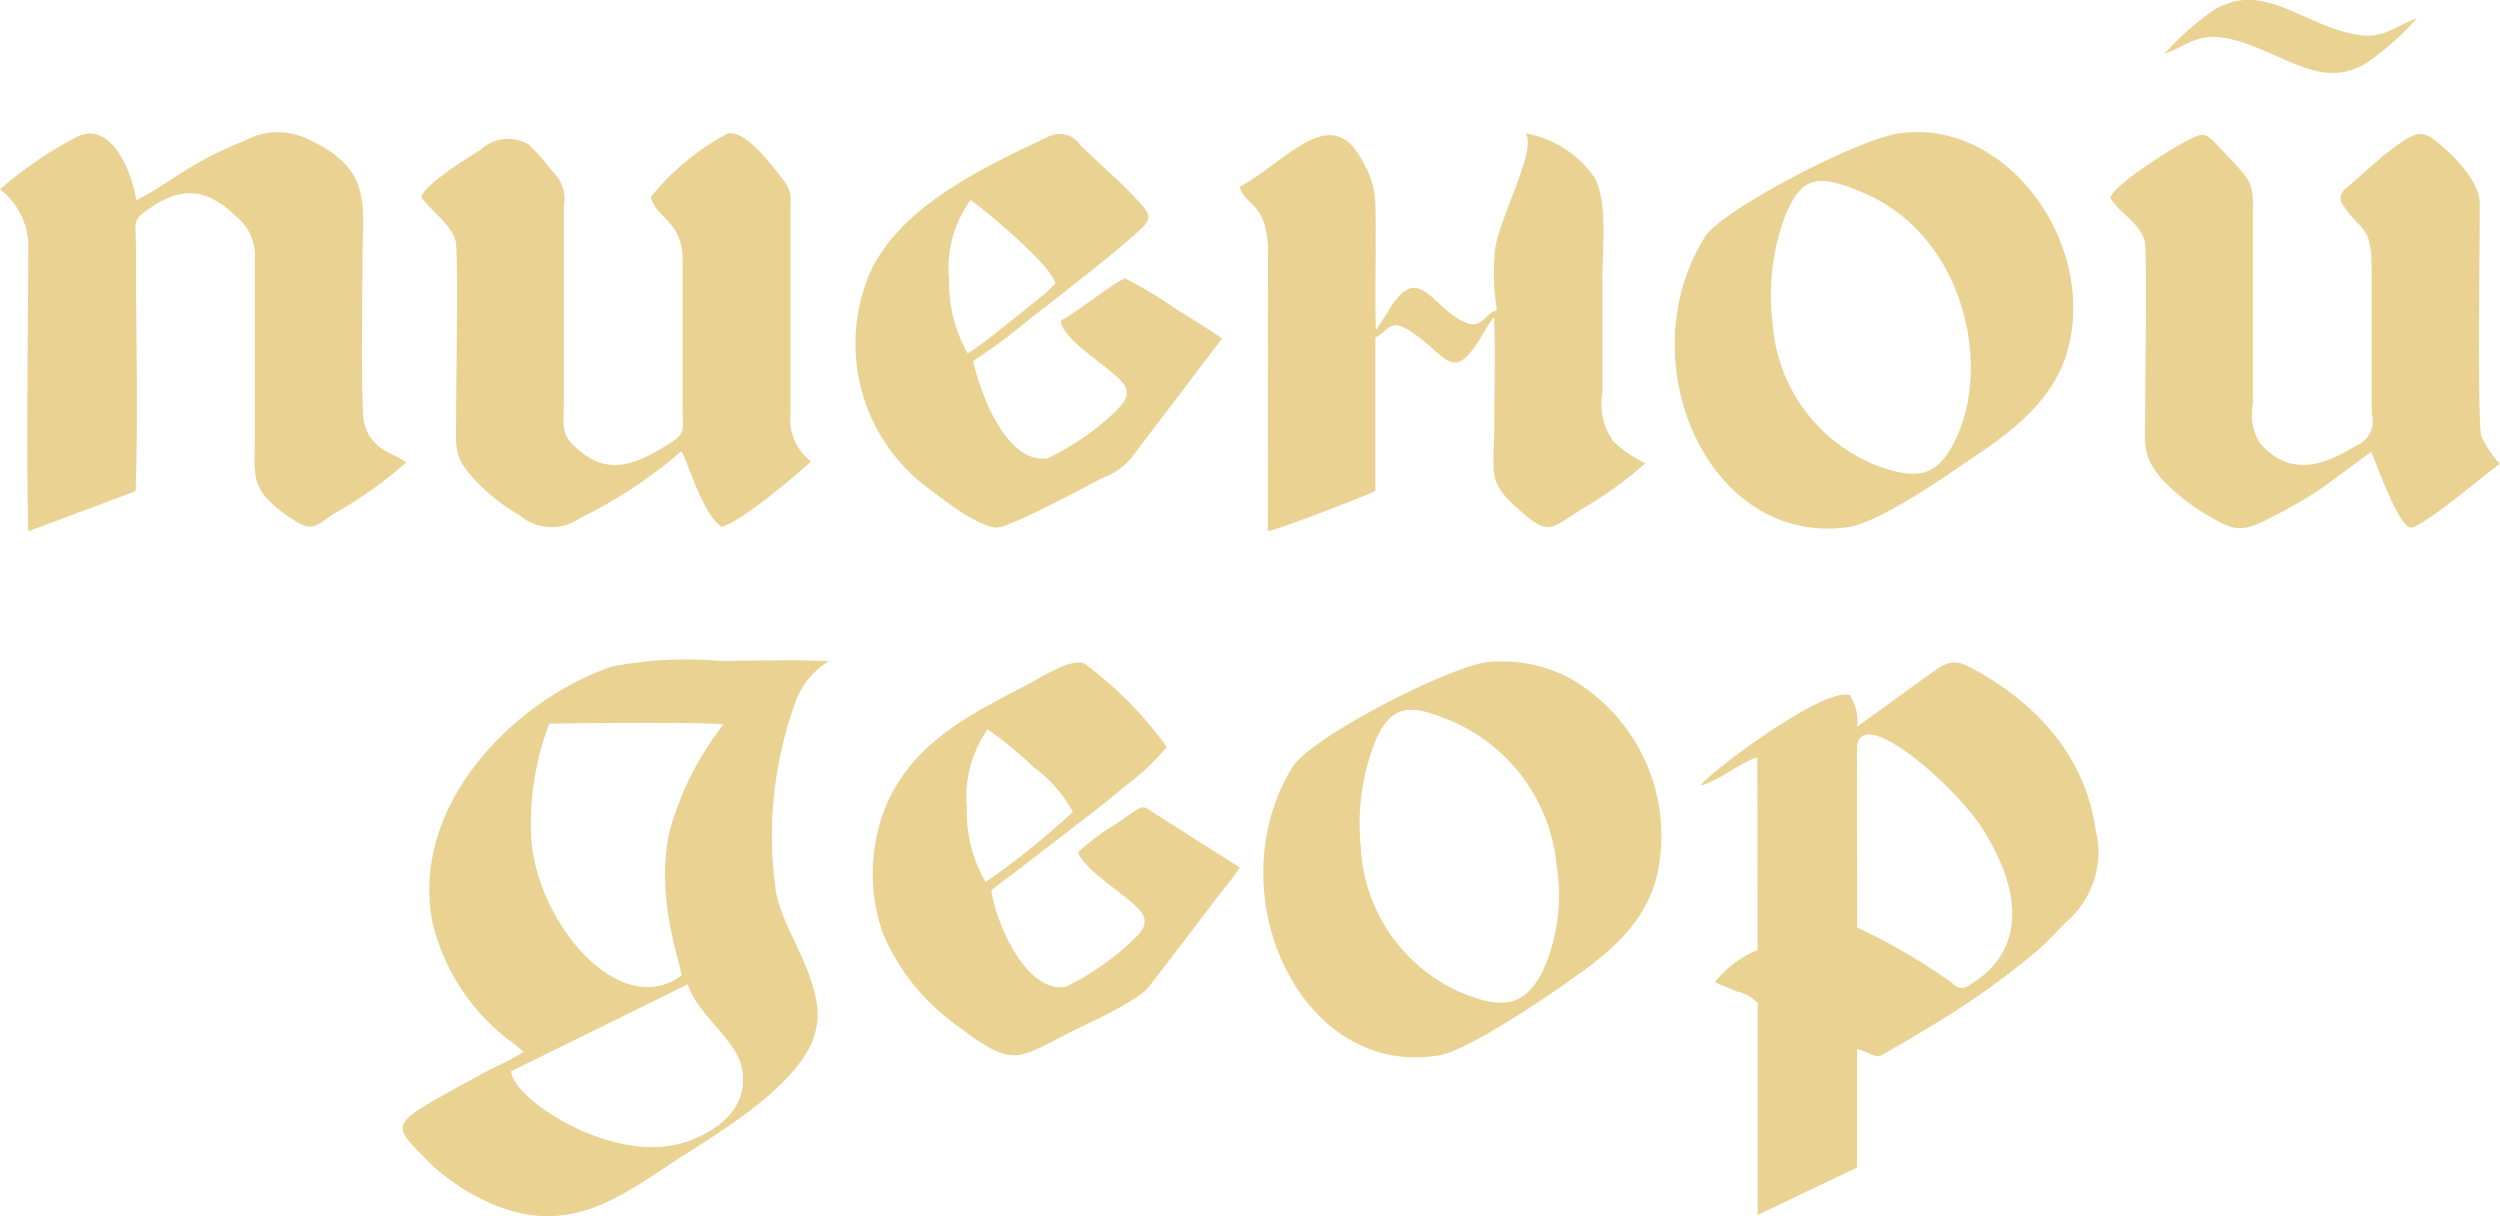 <?xml version="1.0" encoding="UTF-8"?> <svg xmlns="http://www.w3.org/2000/svg" width="111" height="54" viewBox="0 0 111 54"> <defs> <style> .cls-1 { fill: #ead293; fill-rule: evenodd; } </style> </defs> <path id="Фигура_1" data-name="Фигура 1" class="cls-1" d="M154.455,57.619a17.375,17.375,0,0,1,.876-8.481,3.545,3.545,0,0,1,1.464-1.783c-1.577-.077-3.294-0.014-4.886-0.014a17.4,17.4,0,0,0-4.7.245c-4.265,1.418-9.026,6.085-8.008,11.372a9.318,9.318,0,0,0,3.376,5.208,6.21,6.21,0,0,1,.674.538,13,13,0,0,1-1.392.732c-0.524.277-.927,0.5-1.436,0.776-3.3,1.836-3.044,1.663-1.192,3.572a10.259,10.259,0,0,0,1.909,1.331c4.034,2.152,6.493-.084,9.362-1.913,1.781-1.131,4.164-2.636,5.247-4.366a3.235,3.235,0,0,0,.472-2.529c-0.353-1.729-1.425-3.088-1.769-4.686m-10.066-7.492c1.234-.019,7.025-0.079,7.737.038a13.412,13.412,0,0,0-2.4,4.767c-0.647,2.968.522,5.882,0.532,6.38-2.86,2.1-6.686-2.684-6.683-6.507a12.464,12.464,0,0,1,.817-4.678m6.3,18.491c-3.222,1.285-7.864-1.746-8-3.052l7.85-3.868c0.344,1.2,2.065,2.467,2.346,3.512,0.5,1.842-.88,2.889-2.193,3.408m62.372-13.646c-0.456-3.66-3.064-6.068-5.748-7.422-0.755-.379-1.19.091-1.774,0.48l-3.089,2.237a2.076,2.076,0,0,0-.319-1.4c-1.114-.425-6.309,3.483-6.637,4.013,0.854-.237,1.723-0.989,2.528-1.271l0.012,8.573a4.661,4.661,0,0,0-1.9,1.425l0.977,0.414a1.668,1.668,0,0,1,.927.521l0,9.4,4.414-2.106,0-5.258c1.2,0.354.6,0.538,1.77-.124,0.584-.334,1.11-0.649,1.656-0.984a35.63,35.63,0,0,0,4.618-3.3c0.508-.454.876-0.885,1.325-1.314a4.059,4.059,0,0,0,1.25-3.887m-5.622,6.762a0.522,0.522,0,0,1-.752-0.069,27.067,27.067,0,0,0-4.242-2.483l-0.007-7.929c0.036-2.114,4.234,1.506,5.518,3.462,1.563,2.4,2.273,5.334-.517,7.02M189.581,48.047a6.525,6.525,0,0,0-3.64-.638c-1.949.355-7.783,3.375-8.568,4.663-3.406,5.606.392,13.835,6.53,12.783,1.247-.211,4.491-2.407,5.589-3.177,1.6-1.116,3.5-2.472,4.069-4.767a8.048,8.048,0,0,0-3.98-8.864m-1.11,13.122c-0.8,1.535-1.787,1.651-3.6.9a7.44,7.44,0,0,1-4.453-6.484,9.908,9.908,0,0,1,.672-4.738c0.771-1.748,1.743-1.514,3.485-.778a7.773,7.773,0,0,1,4.545,6.415,8.189,8.189,0,0,1-.644,4.688M171.38,54.188c-0.764-.462-0.42-0.57-1.811.384a10.182,10.182,0,0,0-1.7,1.262c0.2,0.711,1.924,1.782,2.585,2.415,0.639,0.615.368,1-.182,1.523a11.954,11.954,0,0,1-2.964,2.046c-1.863.281-3.171-3.156-3.29-4.289,0.33-.289.655-0.5,0.962-0.733l3.026-2.336c0.668-.507,1.325-1.022,1.938-1.55a10.616,10.616,0,0,0,1.864-1.743,16.9,16.9,0,0,0-3.656-3.7c-0.55-.293-2,0.65-2.5.912-2.474,1.29-4.834,2.434-6.139,5.009a7.969,7.969,0,0,0-.291,6.108,9.687,9.687,0,0,0,3.324,4.078c2.476,1.886,2.637,1.434,4.981.252,0.8-.4,3.006-1.381,3.5-2.032l2.4-3.134c0.3-.384.5-0.669,0.807-1.064a10.314,10.314,0,0,0,.809-1.081Zm-8.452-.308a5.277,5.277,0,0,1,.918-3.495,15.3,15.3,0,0,1,2.062,1.694,5.744,5.744,0,0,1,1.723,1.971,35.243,35.243,0,0,1-3.87,3.116,6.232,6.232,0,0,1-.833-3.287M136.166,36.763c-0.156-.646-0.072-6.26-0.071-7.386,0-2.193.454-3.826-2.272-5.127a3.089,3.089,0,0,0-2.962,0c-2.437.959-3.231,1.841-4.807,2.636-0.221-1.321-1.112-3.517-2.625-2.82A18.126,18.126,0,0,0,120,26.4a3.254,3.254,0,0,1,1.254,2.8c-0.011,3.97-.088,8.539,0,12.392l4.768-1.785c0.12-3.491.011-7.172,0.014-10.691,0-1.381-.218-1.294.7-1.924,1.41-.964,2.537-0.766,3.771.438a2.218,2.218,0,0,1,.805,1.912l0,7.977c0,1.681-.259,2.288,1.765,3.593,0.875,0.566,1.06.118,1.777-.32a17.816,17.816,0,0,0,3.168-2.253c-0.392-.4-1.538-0.464-1.855-1.777M230.1,27.029c-0.008-.941-1.087-2.043-1.715-2.578-0.874-.748-1.051-0.714-2.577.47l-1.679,1.472a0.5,0.5,0,0,0-.072.747c0.839,1.247,1.249.8,1.246,2.945l0,6.281a1.169,1.169,0,0,1-.712,1.432c-1.5.933-2.943,1.342-4.233-.1a2.359,2.359,0,0,1-.327-1.758l0-8.4c0.005-1.5,0-1.415-1.39-2.894-0.569-.611-0.717-0.789-1.243-0.546-0.811.37-3.485,2.048-3.7,2.673,0.347,0.674,1.485,1.2,1.549,2.117,0.083,1.136,0,5.844,0,7.388,0,1.634-.123,1.952.73,2.981a9.033,9.033,0,0,0,2.039,1.619c1.159,0.679,1.461.787,2.728,0.145a21.786,21.786,0,0,0,2.376-1.373l2.158-1.589c0.14,0.262,1.161,3.222,1.729,3.36,0.446,0.106,3.5-2.51,3.99-2.827a4.176,4.176,0,0,1-.825-1.242c-0.187-.589-0.062-9.031-0.072-10.323M155.1,36.342l0-9.254a1.442,1.442,0,0,0-.366-1.15c-0.4-.537-1.691-2.247-2.445-2a11.079,11.079,0,0,0-3.393,2.81c0.249,0.965,1.411,1.066,1.413,2.8l0,6.453c0,1.064.163,1.21-.53,1.657-1.725,1.112-2.976,1.492-4.388.036-0.5-.515-0.356-1.06-0.355-1.864l0-8.654a1.725,1.725,0,0,0-.527-1.587,10.973,10.973,0,0,0-1.03-1.17,1.788,1.788,0,0,0-2.149.242c-0.684.415-2.442,1.512-2.626,2.088,0.382,0.588,1.5,1.322,1.551,2.123,0.084,1.327,0,5.705,0,7.383s-0.158,1.94.768,2.984a8.445,8.445,0,0,0,2.03,1.628,2.211,2.211,0,0,0,2.738.118,20.854,20.854,0,0,0,4.456-2.945c0.232,0.247.9,2.754,1.792,3.35,0.777-.167,3.146-2.147,3.97-2.9a2.361,2.361,0,0,1-.907-2.146m36.5,1.206a2.9,2.9,0,0,1-.457-2.127c0-1.667,0-3.337,0-5.008,0-1.346.251-3.6-.385-4.581a4.734,4.734,0,0,0-3.034-1.914c0.582,0.709-1.361,4.1-1.365,5.392a10.174,10.174,0,0,0,.1,2.452c-0.595.2-.683,0.953-1.556,0.481-1.449-.776-1.987-2.669-3.317-0.344l-0.45.7c-0.013.012-.034,0.034-0.052,0.053-0.037-1.41,0-2.862-.008-4.278,0-1.686.051-2.207-.728-3.478-1.378-2.25-3.293.32-5.312,1.4,0.249,0.863,1.267.7,1.262,2.921L176.29,41.58c0.3,0,4.554-1.639,4.777-1.786l0-6.814c0.553-.225.6-0.883,1.514-0.3,1.825,1.174,1.893,2.587,3.479-.222l0.226-.322a0.421,0.421,0,0,1,.05-0.05c0.064,1.528.011,3.154,0.012,4.692,0,2.22-.339,2.563.975,3.743,1.472,1.317,1.435,1,2.962.05a17.049,17.049,0,0,0,2.77-2.007,5.293,5.293,0,0,1-1.469-1.014m12.77-13.635c-1.916.259-7.92,3.446-8.638,4.575-3.437,5.405.014,13.7,6.248,12.928,1.485-.185,4.392-2.268,5.651-3.114,1.607-1.076,3.532-2.479,4.166-4.679,1.362-4.728-2.614-10.356-7.427-9.71m2.474,13.6c-0.766,1.563-1.571,1.865-3.5,1.157a7.332,7.332,0,0,1-4.624-6.309,10.017,10.017,0,0,1,.574-4.823c0.739-1.768,1.483-1.8,3.382-1.012,4.55,1.877,5.778,7.687,4.164,10.987M174.2,32.99c-0.009.016-.038-0.036-0.05-0.045l-0.944-.608c-0.394-.25-0.714-0.442-1.1-0.687a19.875,19.875,0,0,0-2.161-1.3c-0.781.4-2.165,1.54-2.85,1.886,0.072,0.776,1.67,1.736,2.551,2.541,0.659,0.606.39,0.992-.168,1.536a11.53,11.53,0,0,1-2.971,2.036c-1.808.255-2.972-2.837-3.3-4.315a26.916,26.916,0,0,0,2.567-1.921c0.725-.548,4.48-3.45,5.062-4.137,0.331-.387.1-0.647-0.537-1.307-0.41-.427-0.776-0.761-1.169-1.131l-1.144-1.064a1.105,1.105,0,0,0-1.485-.383c-3.006,1.418-6.461,3.077-7.842,5.944a8,8,0,0,0,2.661,9.722c0.537,0.4,2.046,1.61,2.924,1.668,0.5,0.032,3.891-1.765,4.676-2.193a2.972,2.972,0,0,0,1.346-.949l3.983-5.241a0.09,0.09,0,0,0-.047-0.048M162.14,30.4a5.137,5.137,0,0,1,.956-3.521c0.522,0.361,3.592,2.871,3.761,3.717-0.21.174-.267,0.286-0.457,0.439-0.608.492-3.121,2.532-3.438,2.655a6.419,6.419,0,0,1-.822-3.29m57.049-10.626c2.3,0.606,3.948,2.314,5.99.95a12.579,12.579,0,0,0,2.13-1.908c-1.118.384-1.523,1.05-3.1,0.634-2.3-.61-3.88-2.274-5.972-0.969a12.966,12.966,0,0,0-2.144,1.916c1.128-.41,1.516-1.039,3.1-0.623" transform="translate(-120 -18)"></path> </svg> 
